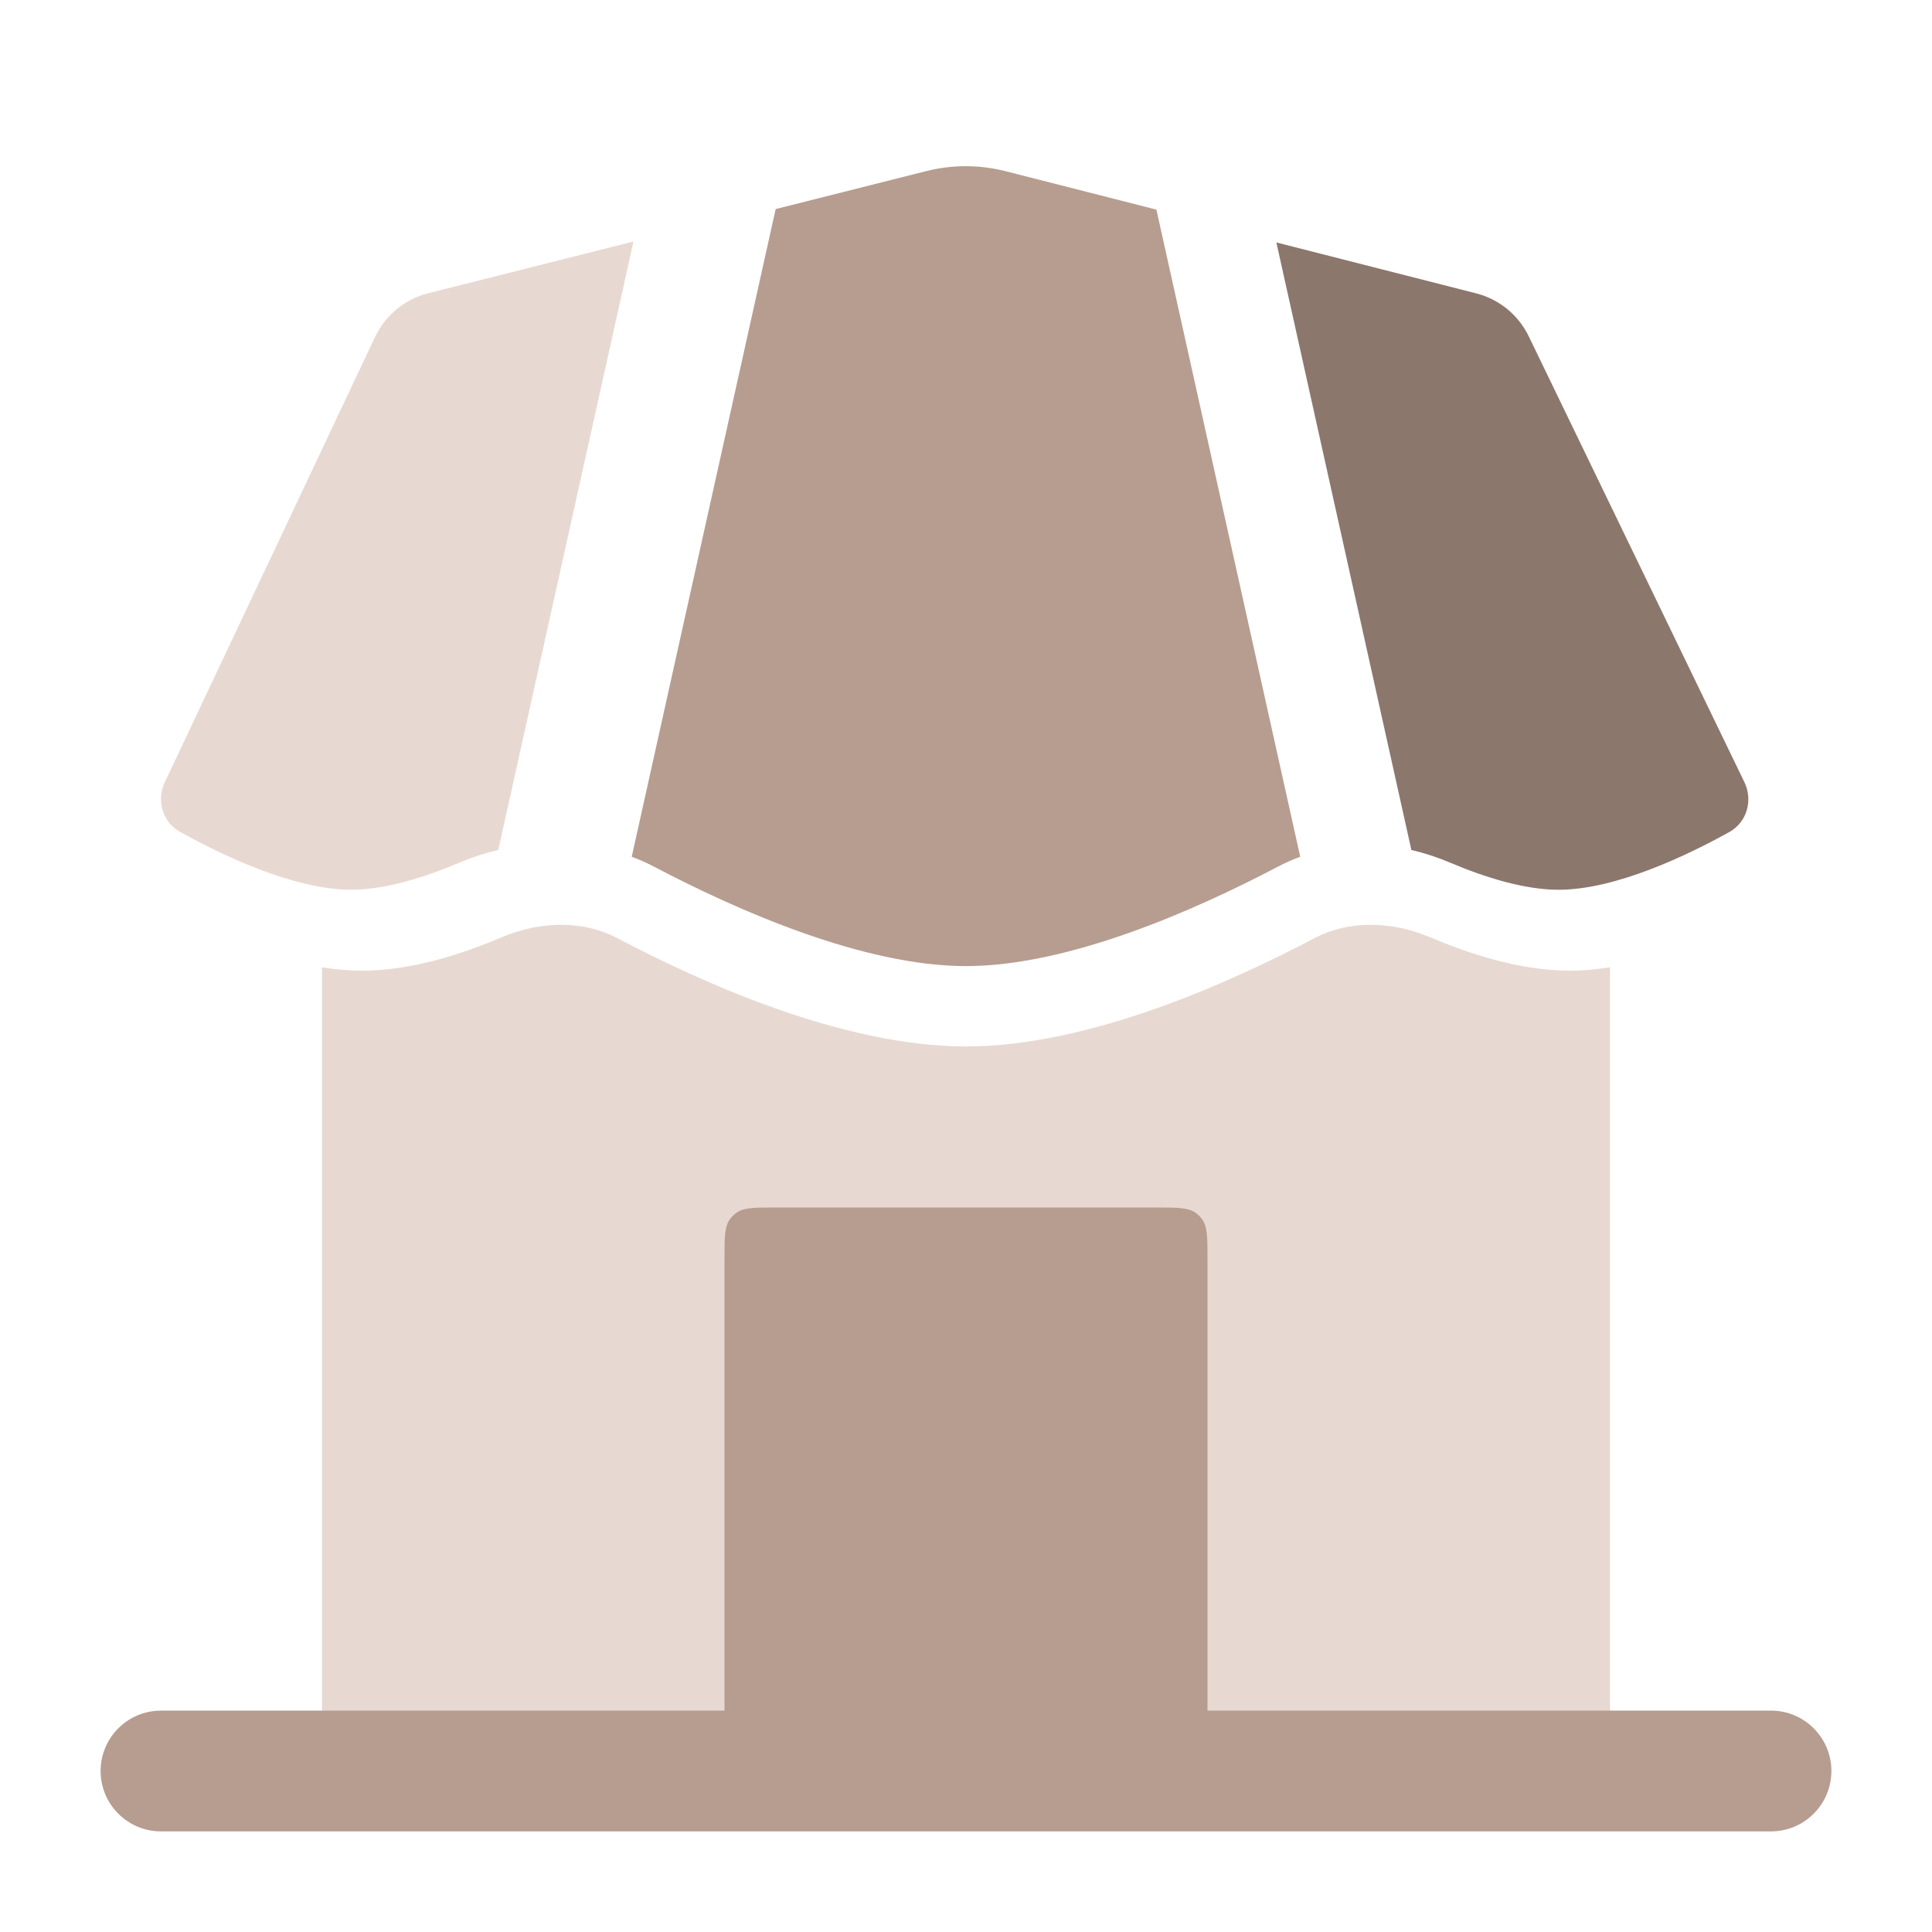 <svg width="102" height="102" viewBox="0 0 102 102" fill="none" xmlns="http://www.w3.org/2000/svg">
<path d="M33.445 12.75L22.607 15.482C21.374 15.793 20.345 16.639 19.802 17.789L8.702 41.295C8.248 42.256 8.576 43.401 9.505 43.918C11.631 45.101 15.477 46.973 18.535 46.973C20.345 46.973 22.432 46.317 24.274 45.536C24.932 45.257 25.613 45.035 26.307 44.873L33.445 12.75Z" fill="#E7D9D1"/>
<path d="M67.386 12.8L74.513 44.874C75.206 45.037 75.887 45.259 76.545 45.538C78.387 46.319 80.474 46.975 82.284 46.975C85.334 46.975 89.17 45.111 91.298 43.928C92.234 43.408 92.559 42.252 92.093 41.288L80.709 17.754C80.163 16.626 79.147 15.796 77.932 15.487L67.386 12.8Z" fill="#8C776D"/>
<path d="M33.352 45.233C33.754 45.381 34.147 45.555 34.53 45.756C38.934 48.071 45.585 51.005 50.998 51.005C56.411 51.005 63.062 48.071 67.466 45.756C67.849 45.555 68.243 45.38 68.645 45.232L61.053 11.067L53.086 9.037C51.716 8.688 50.28 8.686 48.909 9.032L40.951 11.038L33.352 45.233Z" fill="#B69D90"/>
<path d="M85 51.069C84.3 51.18 83.585 51.246 82.87 51.246C80.191 51.246 77.467 50.317 75.473 49.472C73.362 48.578 71.113 48.63 69.44 49.509C65.035 51.825 57.556 55.246 50.995 55.246C44.435 55.246 36.956 51.825 32.55 49.509C30.878 48.63 28.629 48.578 26.518 49.472C24.524 50.317 21.799 51.246 19.12 51.246C18.409 51.246 17.697 51.181 17 51.07V93.491H85V51.069Z" fill="#E7D9D1"/>
<path d="M61.05 63.75H40.95C39.825 63.75 39.263 63.75 38.868 64.037C38.741 64.129 38.629 64.241 38.536 64.368C38.25 64.763 38.25 65.325 38.25 66.45V93.5H63.75V66.45C63.75 65.325 63.75 64.763 63.464 64.368C63.371 64.241 63.259 64.129 63.132 64.037C62.737 63.75 62.175 63.75 61.05 63.75Z" fill="#B69D90"/>
<path fill-rule="evenodd" clip-rule="evenodd" d="M5.312 93.5C5.312 91.74 6.74 90.312 8.5 90.312L93.5 90.312C95.26 90.312 96.688 91.74 96.688 93.5C96.688 95.26 95.26 96.688 93.5 96.688L8.5 96.688C6.74 96.688 5.312 95.26 5.312 93.5Z" fill="#B69D90"/>
</svg>
